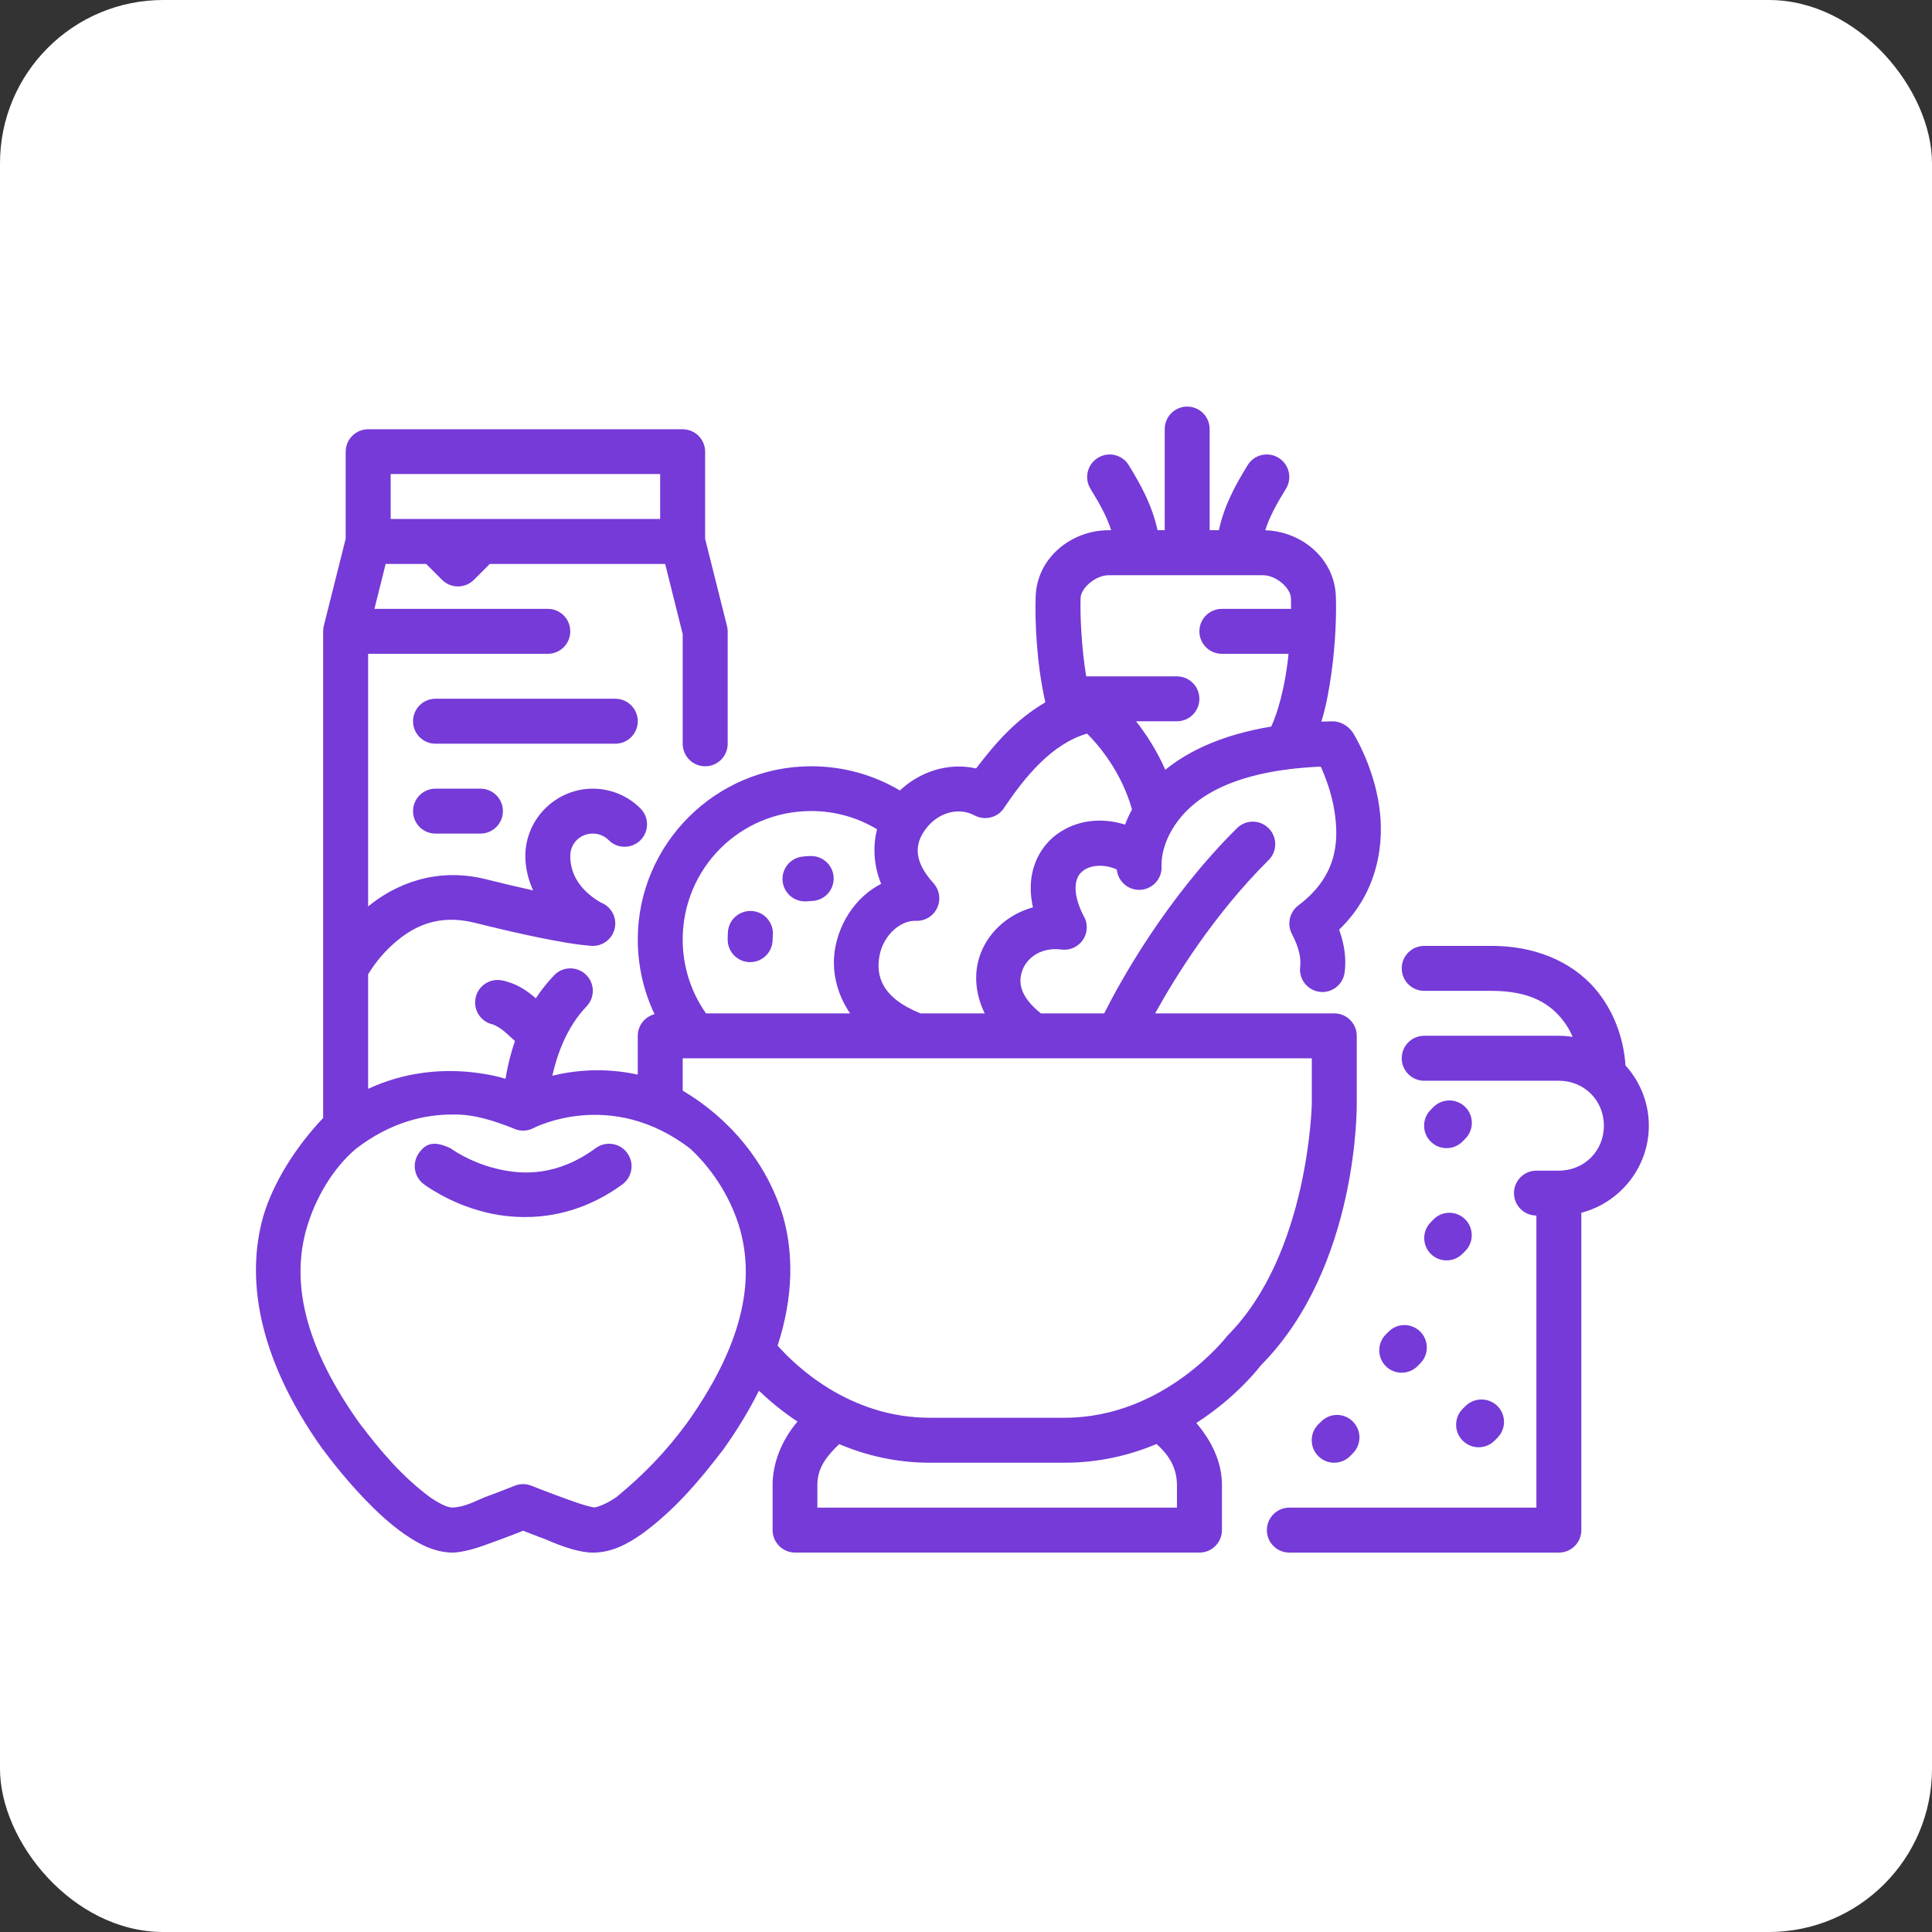 <svg width="71" height="71" viewBox="0 0 71 71" fill="none" xmlns="http://www.w3.org/2000/svg">
<rect x="0" y="0" width="71" height="71" fill="#333333" stroke="none"/>
<rect width="71" height="71" rx="6" fill="white"/>
<path d="M47.477 34.323C47.764 34.868 47.815 35.267 47.781 35.522C47.721 35.976 48.042 36.392 48.496 36.45C48.946 36.505 49.356 36.187 49.415 35.737C49.48 35.243 49.412 34.714 49.212 34.164C50.662 32.772 50.89 30.956 50.678 29.58C50.443 28.056 49.714 26.919 49.714 26.919C49.542 26.667 49.258 26.503 48.952 26.508C48.819 26.51 48.689 26.515 48.56 26.52C48.735 25.948 48.845 25.341 48.928 24.746C49.084 23.629 49.115 22.572 49.093 21.924C49.044 20.508 47.818 19.526 46.498 19.487C46.656 18.983 46.92 18.511 47.259 17.96C47.497 17.572 47.376 17.066 46.989 16.826C46.803 16.709 46.577 16.672 46.362 16.723C46.149 16.773 45.965 16.906 45.851 17.094C45.413 17.805 44.99 18.567 44.793 19.485H44.454V15.771C44.456 15.315 44.088 14.944 43.632 14.942C43.173 14.941 42.801 15.312 42.803 15.771V19.485H42.538C42.341 18.567 41.918 17.805 41.48 17.093C41.366 16.907 41.181 16.773 40.968 16.723C40.755 16.673 40.532 16.71 40.347 16.826C39.958 17.063 39.836 17.571 40.072 17.959C40.411 18.51 40.675 18.981 40.835 19.485H40.742C39.391 19.485 38.109 20.479 38.06 21.923C38.031 22.776 38.084 24.345 38.416 25.81C37.332 26.446 36.594 27.294 35.871 28.24C34.848 28.007 33.796 28.364 33.07 29.05C32.116 28.483 31 28.16 29.812 28.16C26.302 28.16 23.438 31.018 23.438 34.528C23.438 35.506 23.659 36.438 24.054 37.27C23.701 37.363 23.439 37.681 23.438 38.063V39.492C22.18 39.215 21.072 39.343 20.298 39.532C20.471 38.754 20.827 37.745 21.554 36.986C21.872 36.656 21.861 36.131 21.53 35.815C21.201 35.502 20.68 35.512 20.365 35.84C20.106 36.111 19.883 36.396 19.69 36.688C19.378 36.41 18.983 36.137 18.446 36.029C18 35.941 17.567 36.23 17.477 36.675C17.385 37.123 17.674 37.559 18.122 37.65C18.477 37.799 18.668 38.036 18.925 38.258C18.749 38.768 18.642 39.246 18.578 39.644C18.253 39.546 17.803 39.447 17.183 39.388C16.14 39.3 14.855 39.4 13.528 40.014V35.804C13.67 35.57 13.988 35.096 14.484 34.663C15.178 34.056 16.089 33.572 17.458 33.914C19.125 34.331 20.175 34.537 20.823 34.645C21.255 34.717 21.535 34.744 21.677 34.755C22.059 34.806 22.426 34.585 22.56 34.224C22.718 33.797 22.499 33.322 22.072 33.164C21.385 32.759 20.957 32.193 20.957 31.457C20.957 30.991 21.32 30.634 21.786 30.634C22.019 30.634 22.221 30.727 22.372 30.878C22.694 31.198 23.214 31.198 23.536 30.878C23.859 30.555 23.859 30.031 23.536 29.708C23.088 29.261 22.465 28.983 21.786 28.983C20.428 28.983 19.306 30.098 19.306 31.456C19.306 31.899 19.414 32.324 19.59 32.721C19.108 32.615 18.538 32.482 17.854 32.311C16.004 31.849 14.494 32.519 13.528 33.311V24.027H20.135C20.589 24.025 20.956 23.658 20.957 23.204C20.959 22.748 20.591 22.377 20.135 22.375H13.76L14.173 20.724H15.661L16.245 21.308C16.568 21.632 17.093 21.632 17.416 21.308L18 20.724H24.444L25.089 23.303V27.331C25.087 27.787 25.457 28.159 25.913 28.16C26.372 28.162 26.744 27.79 26.742 27.331V23.204C26.742 23.137 26.732 23.069 26.716 23.003L25.913 19.803V16.597C25.911 16.143 25.543 15.776 25.089 15.775H13.528C13.074 15.776 12.705 16.143 12.704 16.597V19.797L11.899 23.003C11.883 23.068 11.874 23.137 11.875 23.204V41.086C10.876 42.138 10.025 43.474 9.662 44.745C9.085 46.834 9.351 49.739 11.863 53.266H11.87C11.87 53.266 12.514 54.165 13.387 55.076C13.824 55.531 14.315 55.995 14.85 56.368C15.385 56.74 15.966 57.058 16.666 57.058C17.292 57.013 17.828 56.772 18.385 56.576C18.828 56.414 19.038 56.328 19.225 56.253C19.414 56.328 19.627 56.414 20.067 56.576C20.637 56.831 21.305 57.058 21.786 57.058C22.486 57.058 23.061 56.74 23.596 56.368C24.793 55.488 25.665 54.464 26.582 53.266C27.115 52.519 27.546 51.799 27.89 51.109C28.257 51.458 28.732 51.86 29.308 52.242C28.719 52.936 28.393 53.77 28.393 54.576V56.227C28.392 56.683 28.76 57.055 29.216 57.056H44.077C44.535 57.058 44.908 56.686 44.906 56.227V54.576C44.906 53.708 44.511 52.938 43.964 52.294C45.448 51.34 46.273 50.257 46.325 50.188C49.951 46.543 49.86 40.545 49.86 40.545V38.064C49.858 37.608 49.487 37.239 49.031 37.241H42.451C43.196 35.892 44.617 33.6 46.618 31.61C46.944 31.289 46.946 30.763 46.623 30.439C46.469 30.283 46.259 30.195 46.04 30.195C45.82 30.196 45.609 30.283 45.454 30.439C42.821 33.057 41.158 36.09 40.579 37.241H38.252C37.431 36.587 37.419 36.041 37.584 35.627C37.763 35.178 38.284 34.8 39.005 34.895C39.456 34.954 39.869 34.639 39.931 34.188C39.957 33.99 39.911 33.799 39.813 33.642C39.55 33.123 39.503 32.741 39.536 32.493C39.569 32.237 39.668 32.099 39.821 31.987C40.07 31.805 40.547 31.732 41.042 31.953C41.084 32.399 41.473 32.73 41.919 32.7C42.373 32.669 42.716 32.277 42.687 31.823C42.687 31.823 42.619 31.047 43.297 30.154C43.945 29.299 45.32 28.313 48.536 28.173C48.708 28.549 48.939 29.145 49.044 29.829C49.222 30.989 49.105 32.227 47.711 33.276C47.389 33.522 47.289 33.964 47.477 34.323ZM14.357 17.42H24.26V19.071H14.357V17.42ZM46.417 21.139C46.89 21.139 47.428 21.602 47.441 21.979C47.445 22.09 47.447 22.227 47.446 22.376H44.906C44.447 22.374 44.075 22.746 44.077 23.205C44.078 23.661 44.45 24.029 44.906 24.027H47.354C47.337 24.191 47.317 24.355 47.294 24.52C47.179 25.345 46.963 26.173 46.717 26.701C44.944 26.994 43.689 27.586 42.825 28.289C42.505 27.565 42.11 26.966 41.75 26.507H43.253C43.709 26.506 44.079 26.135 44.077 25.678C44.075 25.225 43.706 24.858 43.253 24.856H39.916C39.737 23.749 39.691 22.565 39.711 21.979C39.724 21.602 40.268 21.139 40.742 21.139L46.417 21.139ZM16.008 25.678C15.549 25.677 15.177 26.049 15.179 26.507C15.18 26.964 15.551 27.333 16.008 27.331H22.609C23.065 27.333 23.437 26.964 23.438 26.507C23.439 26.049 23.067 25.677 22.609 25.678H16.008ZM34.073 30.397C34.491 29.883 35.205 29.642 35.817 29.967C36.212 30.177 36.704 30.037 36.926 29.647C37.673 28.55 38.646 27.339 39.95 26.959C40.374 27.383 41.204 28.348 41.601 29.746C41.498 29.936 41.414 30.123 41.345 30.304C40.473 30.028 39.552 30.138 38.847 30.654C38.349 31.017 37.99 31.6 37.902 32.274C37.857 32.616 37.878 32.974 37.961 33.345C37.089 33.585 36.374 34.194 36.049 35.011C35.777 35.693 35.82 36.491 36.188 37.241H33.827C32.386 36.66 32.19 35.854 32.319 35.132C32.451 34.389 33.077 33.815 33.659 33.84C34.115 33.86 34.5 33.505 34.518 33.048C34.528 32.822 34.445 32.613 34.305 32.457C33.485 31.554 33.656 30.911 34.073 30.397ZM16.008 28.983C15.552 28.981 15.181 29.349 15.179 29.805C15.177 30.264 15.549 30.636 16.008 30.634H17.653C18.111 30.636 18.484 30.264 18.482 29.805C18.48 29.349 18.109 28.981 17.653 28.983H16.008ZM29.812 29.805C30.701 29.805 31.525 30.05 32.231 30.475C32.073 31.1 32.104 31.802 32.382 32.481C31.498 32.93 30.87 33.84 30.691 34.847C30.553 35.628 30.727 36.489 31.24 37.241H25.945C25.406 36.474 25.089 35.541 25.089 34.529C25.089 31.911 27.194 29.805 29.812 29.805ZM29.808 31.457C29.686 31.457 29.59 31.469 29.514 31.477C29.06 31.514 28.722 31.913 28.759 32.367C28.796 32.821 29.194 33.159 29.648 33.123C29.723 33.116 29.774 33.111 29.808 33.111C30.264 33.112 30.635 32.744 30.637 32.288C30.638 31.83 30.266 31.457 29.808 31.459V31.457ZM27.563 33.477C27.144 33.485 26.796 33.802 26.753 34.219C26.743 34.32 26.742 34.423 26.742 34.529C26.74 34.985 27.108 35.356 27.564 35.358C28.023 35.359 28.395 34.987 28.393 34.529C28.393 34.48 28.395 34.434 28.4 34.384C28.445 33.929 28.111 33.524 27.656 33.481C27.626 33.478 27.593 33.477 27.563 33.477ZM52.335 34.761C51.879 34.763 51.511 35.134 51.513 35.59C51.514 36.044 51.881 36.411 52.335 36.413H54.809C56.254 36.413 56.981 36.901 57.449 37.511C57.59 37.694 57.704 37.896 57.796 38.104C57.631 38.079 57.463 38.064 57.291 38.064H52.335C51.879 38.066 51.511 38.437 51.513 38.893C51.514 39.347 51.881 39.715 52.335 39.717H57.291C58.22 39.717 58.942 40.439 58.942 41.368C58.942 42.298 58.22 43.02 57.291 43.02H56.462C56.008 43.021 55.64 43.388 55.638 43.842C55.636 44.299 56.005 44.67 56.462 44.671V55.405H47.379C46.926 55.407 46.559 55.774 46.557 56.228C46.555 56.684 46.923 57.055 47.379 57.057H57.291C57.747 57.055 58.115 56.684 58.113 56.228V44.568C59.535 44.2 60.594 42.9 60.594 41.368C60.594 40.519 60.268 39.742 59.736 39.154C59.681 38.341 59.421 37.367 58.758 36.505C57.999 35.517 56.667 34.761 54.809 34.761L52.335 34.761ZM39.127 52.102C36.925 52.102 36.373 52.102 34.172 52.102C31.22 52.102 29.248 50.207 28.577 49.45C29.177 47.606 29.143 46.023 28.79 44.745C28.189 42.696 26.756 41.061 25.089 40.081V38.893H48.208V40.546C48.208 40.546 48.111 46.079 45.109 49.084C45.109 49.084 42.815 52.102 39.127 52.102ZM53.261 40.441C53.044 40.441 52.836 40.527 52.682 40.68L52.579 40.783C52.254 41.106 52.254 41.631 52.579 41.954C52.901 42.274 53.421 42.274 53.743 41.954L53.846 41.85C54.171 41.528 54.171 41.002 53.846 40.68C53.691 40.525 53.48 40.44 53.261 40.441ZM18.848 41.46C19.083 41.58 19.362 41.58 19.598 41.46C19.598 41.46 22.441 39.954 25.376 42.221C26.28 43.066 26.898 44.133 27.198 45.184C27.643 46.794 27.546 49.067 25.242 52.302C24.441 53.383 23.676 54.172 22.657 55.015C22.314 55.253 22.003 55.373 21.846 55.4H21.842C21.428 55.322 21.003 55.152 20.633 55.021C20.059 54.811 19.53 54.6 19.53 54.6C19.332 54.521 19.113 54.521 18.915 54.6C18.915 54.6 18.391 54.811 17.817 55.021C17.406 55.193 17.036 55.4 16.606 55.4C16.449 55.4 16.137 55.254 15.793 55.015C14.761 54.244 14.009 53.349 13.21 52.302C10.906 49.067 10.809 46.794 11.254 45.184C11.599 43.981 12.259 42.917 13.076 42.221C14.355 41.233 15.62 40.951 16.637 40.959C17.401 40.939 18.131 41.179 18.848 41.46ZM15.409 42.355C15.133 42.719 15.205 43.238 15.569 43.513C15.569 43.513 16.468 44.206 17.812 44.544C19.157 44.882 21.05 44.859 22.871 43.526C23.241 43.256 23.32 42.736 23.047 42.368C22.778 42.002 22.263 41.923 21.896 42.191C20.489 43.221 19.22 43.194 18.214 42.941C17.208 42.688 16.567 42.204 16.567 42.204C16.005 41.936 15.679 41.98 15.409 42.355ZM53.261 44.568C53.043 44.569 52.835 44.657 52.682 44.811L52.579 44.916C52.26 45.238 52.26 45.757 52.579 46.079C52.901 46.399 53.421 46.399 53.743 46.079L53.846 45.976C54.166 45.654 54.166 45.133 53.846 44.811C53.691 44.656 53.481 44.568 53.261 44.568ZM51.609 48.695C51.392 48.696 51.184 48.784 51.031 48.938L50.927 49.041C50.607 49.363 50.607 49.883 50.927 50.206C51.249 50.526 51.77 50.526 52.092 50.206L52.195 50.102C52.515 49.78 52.515 49.26 52.195 48.938C52.04 48.782 51.829 48.695 51.609 48.695ZM54.443 51.431C54.225 51.43 54.015 51.516 53.859 51.669L53.754 51.773C53.431 52.096 53.431 52.62 53.754 52.943C54.077 53.267 54.602 53.267 54.925 52.943L55.028 52.839C55.353 52.517 55.353 51.991 55.028 51.669C54.872 51.515 54.662 51.43 54.443 51.431ZM49.136 51.998C48.916 51.998 48.705 52.086 48.55 52.243L48.445 52.346C48.125 52.668 48.125 53.188 48.445 53.511C48.768 53.835 49.293 53.835 49.616 53.511L49.719 53.406C50.039 53.084 50.039 52.565 49.719 52.243C49.565 52.087 49.355 51.998 49.136 51.998ZM42.501 53.067C42.963 53.472 43.252 53.954 43.252 54.576V55.405H30.038V54.576C30.038 53.921 30.396 53.501 30.84 53.07C31.791 53.474 32.906 53.754 34.172 53.754C36.373 53.754 36.925 53.754 39.127 53.754C40.41 53.754 41.539 53.471 42.501 53.067Z" fill="#753AD7"/>
</svg>
